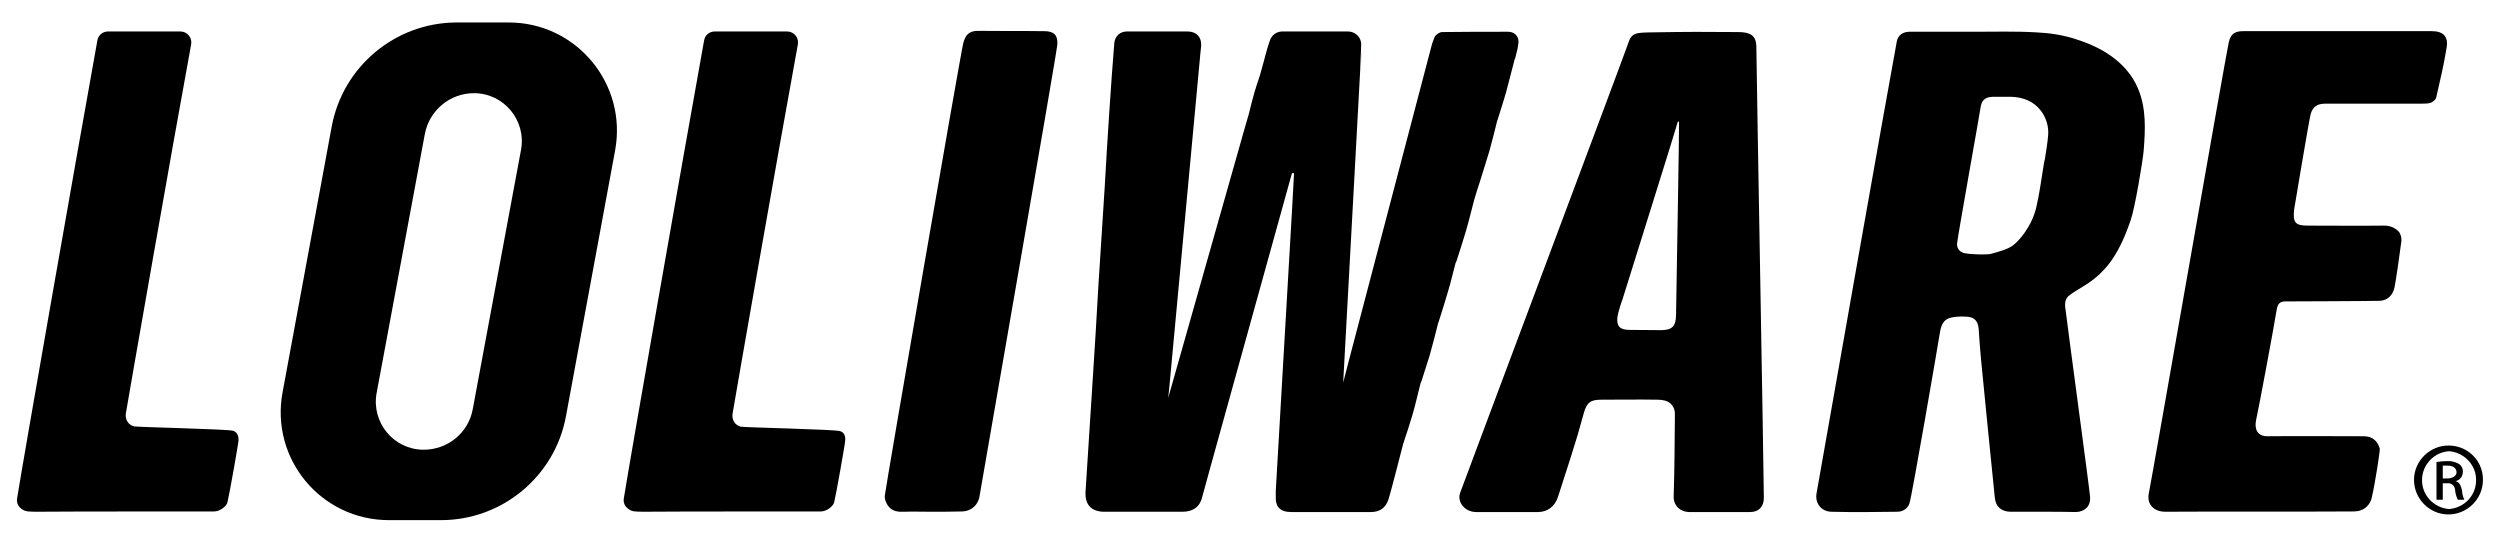 <?xml version="1.0" encoding="utf-8"?>
<!-- Generator: Adobe Illustrator 27.2.0, SVG Export Plug-In . SVG Version: 6.00 Build 0)  -->
<svg version="1.1" id="Layer_1" xmlns="http://www.w3.org/2000/svg" xmlns:xlink="http://www.w3.org/1999/xlink" x="0px" y="0px"
	 viewBox="0 0 834.4 181.3" style="enable-background:new 0 0 834.4 181.3;" xml:space="preserve">
<style type="text/css">
	.st0{fill:#FF7878;}
</style>
<g>
	<polygon class="st0" points="454.5,17.7 454.2,22.7 454.4,17.7 	"/>
	<g>
		<path d="M681.8,170.8c-3.6,0-7.1,0-10.7,0c-3,0-5-1.6-5.3-4.6c-0.8-7.4-3.8-38.1-4.6-46.1c-0.3-3.4-0.6-6.9-0.8-10.3
			c-0.2-2.6-1.4-4-4-4.1c-1.7-0.1-3.5-0.1-5.2,0.3c-2.5,0.5-3.3,2.5-3.7,4.8c-0.7,4.4-9.4,55-10.2,57.2c-0.6,1.8-2.3,2.8-4,2.8
			c-7.4,0.1-14.7,0.2-22.1,0c-3.4-0.1-5.5-2.9-4.9-6.2c0.6-3.6,25.6-145,26.8-150.9c0.4-1.9,2-3.1,4.2-3.1c7.1,0,14.3,0,21.4,0
			c7,0,14-0.2,20.9,0.2c4.5,0.2,9.1,0.9,13.3,2.3c4.1,1.3,8.2,3.1,11.7,5.6c3.8,2.7,7.1,6.3,9,10.9c2.8,6.7,2.4,13.6,1.9,20.4
			c-0.3,3.8-3,19.7-4.4,23.6c-1.5,4.4-3.4,8.9-6,12.8c-2.4,3.6-5.7,6.7-9.5,9c-1.6,1-3.2,1.9-4.7,3c-1.5,1-1.8,2.5-1.6,4.2
			c1,8.2,8.1,60.6,8.3,63.3c0.2,3-1.7,4.9-4.7,5C689.3,170.8,685.6,170.8,681.8,170.8C681.8,170.8,681.8,170.8,681.8,170.8z
			 M664.6,84.7c2.4-0.7,5.1-1.3,7.1-2.7c1.9-1.3,6.5-6.3,8-13.1c1.1-4.8,1.7-9.7,2.5-14.5c0.1-0.4,0.2-0.8,0.3-1.3
			c0.4-2.7,0.9-5.4,1.1-8.1c0.2-2.9-0.7-5.7-2.4-8c-2.4-3.2-6-4.6-10.1-4.7c-2,0-4,0-6,0c-2.6,0.1-3.8,1.2-4.1,3.8
			c-0.1,1-7.6,42.8-7.8,45.1c-0.2,1.9,1.2,3.3,3.2,3.4C657.7,84.9,663.4,85.1,664.6,84.7z"/>
		<path d="M559,137.9c0-2-1.4-3.7-3.3-4.2c-0.8-0.2-1.6-0.3-2.5-0.3c-6.3-0.1-12.5,0-18.8,0c-3.6,0-4.8,1-5.8,4.5
			c-0.9,3.1-1.7,6.3-2.7,9.4c-1.3,4.2-2.6,8.4-4,12.6c-0.6,2-1.3,4-1.9,5.9c-1,3.2-3.5,5.1-6.7,5.1c-6.9,0-13.8,0-20.6,0
			c-3.7,0-6.4-3.2-5.4-6.3c0.6-1.8,55.3-147.5,56-149.8c1.2-4,2.7-3.9,8.2-4c11.4-0.2,17.6-0.2,28.5-0.1c4.2,0,6.1,1.1,6.2,4.8
			c0.2,17.6,2.4,137,2.5,150.7c0,2.9-1.7,4.7-4.6,4.7c-6.8,0-13.5,0-20.3,0c-2.6,0-5.3-1.8-5.2-5.3c0.3-8.6,0.3-17.2,0.4-25.7
			C559,139.1,559,138.5,559,137.9z M560.4,40.6c-0.1,0-0.3,0-0.4,0c-0.1,0.7-17.6,56.5-18.5,59.4c-0.1,0.2-1.5,4.2-1.7,6.1
			c-0.2,2.9,0.9,3.9,3.8,4c3.5,0.1,7,0,10.5,0.1c4,0,5.3-1.2,5.3-5.3C559.5,98.8,560.5,41.7,560.4,40.6z"/>
		<path d="M722.7,170.8c-3.7,0-6.3-2.4-5.5-6.2c1.2-5.8,25.6-145.8,26.7-150.6c0.6-2.6,2-3.6,4.7-3.6c21,0,42.1,0,63.1,0
			c3.7,0,5.5,1.8,4.9,5.4c-0.9,5.6-2.2,11.2-3.5,16.8c-0.2,0.7-1.1,1.4-1.8,1.7c-0.9,0.3-2.1,0.3-3.1,0.3c-10.7,0-21.4,0-32.1,0
			c-2.7,0-4.2,1-4.9,3.5c-0.5,1.9-5.5,31.6-5.5,31.8c-0.5,4.4,0.4,5.4,4.5,5.4c8.5,0,17.1,0.1,25.6,0c1.9,0,3.5,0.7,4.7,1.9
			c0.7,0.7,1.1,2.1,1,3.2c-0.4,3.3-1.9,13.7-2.3,15.5c-0.6,2.7-2.3,4.3-4.8,4.5c-3.1,0.1-31.2,0.2-31.7,0.2c-1.7,0-2.5,0.8-2.8,2.6
			c-1.2,7.3-5.8,31.9-6.9,37c-0.6,2.7,0.2,5.5,3.9,5.4c10.6-0.1,21.3,0,31.9,0c2.9,0,4.7,1.4,5.5,4.2c0.1,0.3-1.5,11.2-2.7,16.3
			c-0.5,2.3-2.3,4.1-4.7,4.5c-0.9,0.1-1.6,0.1-1.9,0.1C774.9,170.8,733.2,170.7,722.7,170.8z"/>
		<path d="M282.1,147c0,0.9-3.1,18.4-3.7,20.7c-0.4,1.4-2.6,3-4.4,3c-5.8,0-49.8,0-59.5,0.1c-2.7-0.1-3.4,0.1-5-1.1c0,0,0,0,0,0
			c-1-0.8-1.5-2-1.3-3.3c1.9-12.1,20-115.2,26.8-152.9c0.3-1.8,1.8-3,3.6-3l24.1,0c2.3,0,4,2.1,3.6,4.3
			c-5.9,32.1-21,118.3-21.8,123.3c-0.3,2,0.8,3.8,2.7,4.3c1.4,0.3,31.7,0.9,33.2,1.5C281.8,144.3,282.2,145.6,282.1,147z"/>
		<path d="M110.7,42.3c-4.8,25.8-11.3,61.2-16.4,88.7c-4.1,22.2,12.9,42.6,35.5,42.6h17.4c20.4,0,38-14.6,41.7-34.7
			c4.8-25.8,11.3-61.2,16.4-88.7c4.1-22.2-12.9-42.7-35.5-42.7h-17.5C131.9,7.6,114.4,22.2,110.7,42.3z M141.4,150.1L141.4,150.1
			c-10,0-17.5-9.1-15.7-18.9c5-26.9,11.2-60.1,16.1-86.5c1.5-7.9,8.4-13.6,16.4-13.6h0c10,0,17.5,9.1,15.7,18.9
			c-5,27-11.2,60.1-16.1,86.5C156.4,144.4,149.5,150.1,141.4,150.1z"/>
		<path d="M310.7,170.8c-3,0-6.1-0.1-9.1,0c-1.9,0.1-3.7-0.2-4.9-1.6c-0.8-0.9-1.5-2.5-1.4-3.7c0.4-3.5,25.2-147.2,26.2-151.1
			c0.7-2.7,1.9-4.1,4.9-4.1c7.4,0.1,14.8,0,22.2,0.1c3.1,0,4.5,1.3,4.3,4.4c-0.2,3.1-25.7,148.9-25.9,150.4
			c-0.4,3.3-2.8,5.5-6.1,5.5C317.5,170.8,314.1,170.8,310.7,170.8C310.7,170.8,310.7,170.8,310.7,170.8z"/>
		<path d="M446.9,132.9C446.9,132.8,446.9,132.7,446.9,132.9C447,132.7,447,132.8,446.9,132.9z"/>
		<g>
			<path d="M817.4,148.7L817.4,148.7c-6.3-0.1-11.6,5-11.7,11.3c-0.1,6.3,5,11.6,11.3,11.7c6.3,0.1,11.6-5,11.7-11.3
				c0-0.1,0-0.2,0-0.2C828.8,153.9,823.8,148.8,817.4,148.7C817.5,148.7,817.4,148.7,817.4,148.7L817.4,148.7z M817.4,169.9
				c-5.3-0.4-9.4-5-9-10.3c0.3-4.8,4.2-8.7,9-9l0,0c5.3,0.4,9.4,5,9,10.3C826.1,165.7,822.3,169.5,817.4,169.9z"/>
			<path d="M819.5,160.6L819.5,160.6c1.5-0.3,2.5-1.6,2.5-3.1c0.1-1-0.4-2-1.2-2.6c-1.2-0.7-2.6-1.1-4-1c-1.2,0-2.4,0.1-3.6,0.3
				v12.6h2.1v-5.5h1.4c1.3-0.2,2.5,0.7,2.7,2c0,0.1,0,0.1,0,0.2c0.1,1.1,0.4,2.2,0.9,3.3h2.2c-0.5-1-0.7-2.1-0.8-3.2
				C821.3,161.8,820.7,160.8,819.5,160.6z M816.8,159.7h-1.5v-4.3h1.5c2.3,0,3.1,1.1,3.1,2.3S818.4,159.7,816.8,159.7z"/>
		</g>
		<path d="M506.8,14.2c-0.1,0.8-0.2,1.7-0.4,2.5c-0.2,0.9-0.5,1.8-0.7,2.8c-0.1,0.3-0.3,0.5-0.3,0.8c-0.9,3.3-1.7,6.7-2.6,10
			c-0.9,3.3-2,6.5-3,9.8c-0.1,0.2-0.2,0.4-0.2,0.6c-0.8,3.2-1.6,6.5-2.5,9.7c-1,3.4-2.1,6.7-3.1,10c-0.7,2.1-1.4,4.3-2,6.4
			c-0.9,3.4-1.7,6.8-2.7,10.2c-1,3.4-2.1,6.8-3.2,10.2c-0.1,0.2-0.2,0.4-0.3,0.6c-0.8,3-1.5,6.1-2.4,9.1c-1,3.5-2.1,6.9-3.2,10.4
			c-0.1,0.2-0.1,0.3-0.2,0.5c-0.9,3.6-1.8,7.1-2.8,10.7c-0.9,3-1.9,5.9-2.8,8.8c-0.1,0.3-0.2,0.5-0.3,0.7c-0.9,3.4-1.6,6.8-2.6,10.2
			c-1,3.4-2.1,6.7-3.2,10c0,0.1-0.1,0.2-0.1,0.4c-0.8,3.1-1.6,6.2-2.4,9.3c-0.8,2.9-1.5,5.9-2.4,8.8c-0.9,2.8-2.9,4.2-5.9,4.2
			c-8.8,0-17.6,0-26.4,0c-3.8,0-5.5-1.6-5.3-5.5c0-0.4,0-0.9,0-1.3l0-0.3l5.5-95l0-0.1l0.6-10.9l-0.7,0l-27.3,98.4l-2.6,9.5
			c-0.7,3.3-3,5.1-6.6,5.1c-8.7,0-17.4,0-26.1,0c-4.3,0-6.5-2.3-6.3-6.6c0.8-12.5,1.6-25,2.4-37.5c0.7-10.5,1.3-20.9,1.9-31.4
			c0.7-10.9,1.4-21.9,2.1-32.8c0.5-8.7,1-17.4,1.6-26.1c0.5-7.3,1-14.7,1.6-22c0.2-2.3,1.9-3.9,4.2-3.9c6.8,0,13.5,0,20.3,0
			c2.9,0,4.7,1.9,4.5,4.8c-0.1,0.9-0.2,1.9-0.3,2.8l-0.1,1.2L390.2,130l-0.3,2.8l25.3-89.2l1.7-5.9c0.5-2.2,1.1-4.4,1.7-6.6
			c0.6-2,1.2-3.9,1.9-5.9l1.6-5.8l0-0.1l0.9-3.2l0,0l0.8-2.5c0.6-1.9,2.3-3.1,4.2-3.1l21.9,0c2.5,0,4.6,2.1,4.4,4.6l-0.1,2.6l-0.2,5
			l0,0.3l-1.8,33.2l-3.9,71.5l2.2-8.5L478,14.5v0c0.3-0.7,0.5-1.4,0.8-2.1c0.3-0.8,1.7-1.7,2.5-1.7c7.4-0.1,14.7-0.1,22.1-0.1
			C505.5,10.6,507,12.2,506.8,14.2z"/>
		<path d="M79.6,147c0,0.9-3.1,18.4-3.7,20.7c-0.4,1.4-2.6,3-4.4,3c-5.8,0-49.8,0-59.5,0.1c-2.7-0.1-3.4,0.1-5-1.1c0,0,0,0,0,0
			c-1-0.8-1.5-2-1.3-3.3c1.9-12.1,20-115.2,26.8-152.9c0.3-1.8,1.8-3,3.6-3l24.1,0c2.3,0,4,2.1,3.6,4.3C57.9,46.8,42.8,133.1,42,138
			c-0.3,2,0.8,3.8,2.7,4.3c1.4,0.3,31.7,0.9,33.2,1.5C79.2,144.3,79.7,145.6,79.6,147z"/>
	</g>
</g>
</svg>
